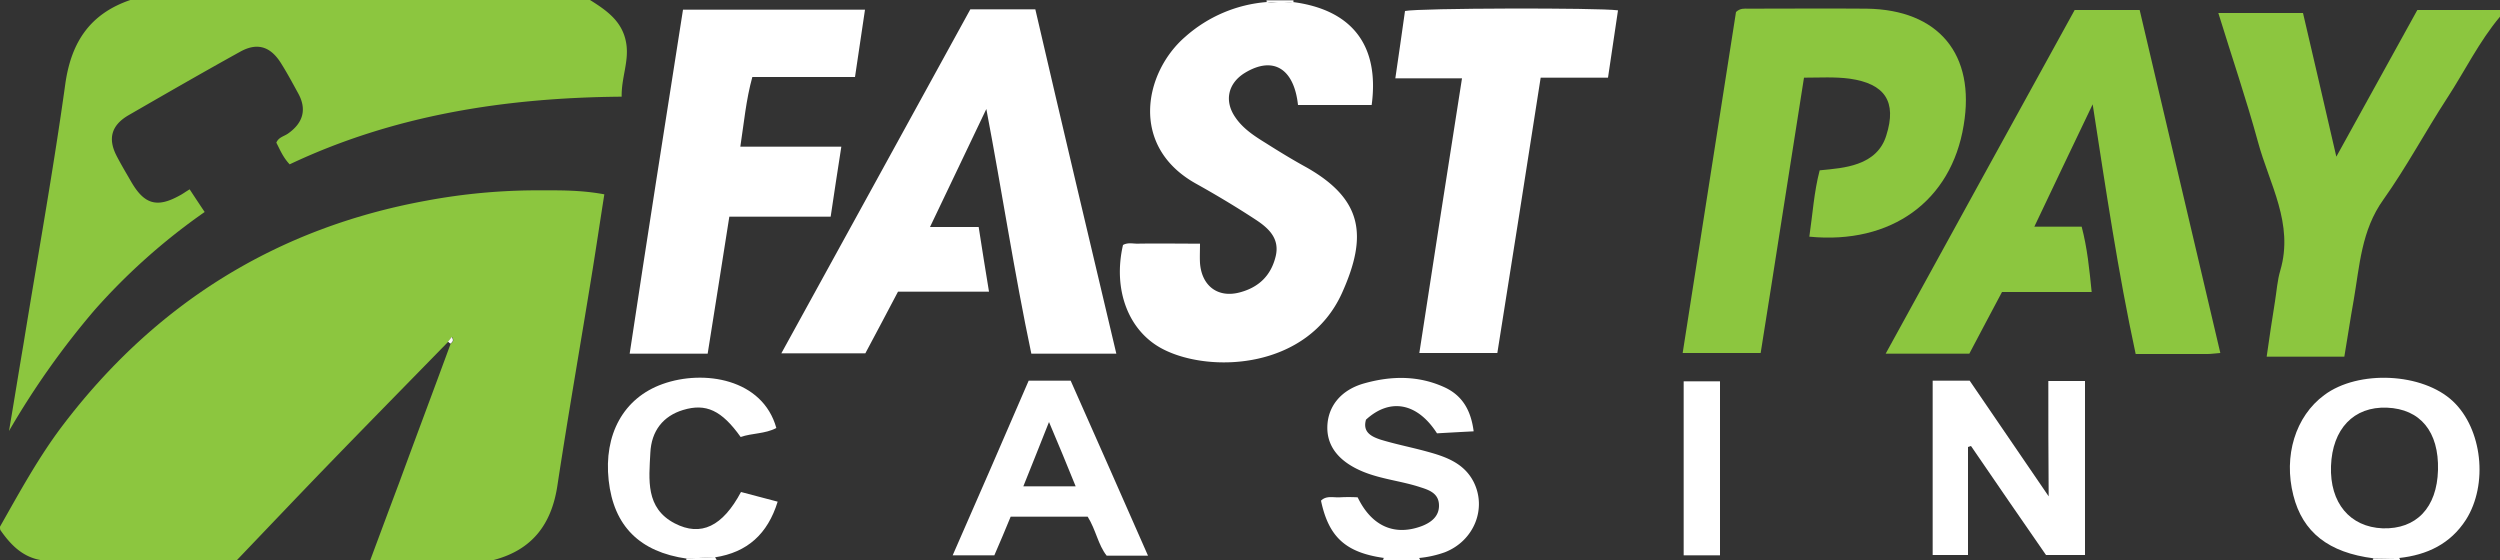 <svg xmlns="http://www.w3.org/2000/svg" viewBox="0 0 750 168.1"><rect x="0" y="0" width="750" height="168.1" fill="#333333" stroke="none"/><defs><style>.cls-1{fill:#8cc63f;}.cls-2{fill:#fff;}.cls-3{fill:#fcfcfc;}</style></defs><title>fast-pay-casino-logo</title><g id="Слой_2" data-name="Слой 2"><g id="Слой_1-2" data-name="Слой 1"><path class="cls-1" d="M0,158c5.9-10.4,11.6-20.9,18.9-30.5,27.7-36.4,64-59.1,109-67.3a181.65,181.65,0,0,1,33.8-3.1c6.3,0,12.6-.1,19.6,1.2-1.2,7.6-2.3,15-3.5,22.5-3.5,21.7-7.3,43.3-10.6,65-1.8,11.7-7.7,19.2-19.1,22.2h-37c2.9-7.8,5.8-15.6,8.7-23.3,5.1-13.9,10.3-27.7,15.4-41.6.7-.5,1.1-1,.4-2l-1.1,1.4c-12.1,12.4-24.2,24.7-36.2,37.1C89.2,149,80.2,158.5,71.1,168h-59c-5.5-1-9-4.7-12-9A3.08,3.08,0,0,1,0,158Z"/><path class="cls-1" d="M177,0c5.1,3.2,9.9,6.5,10.9,13.2.8,5.3-1.5,10.1-1.4,15.8-34.9.3-68.3,5.5-99.6,20.3-2-2.1-2.9-4.4-4-6.5.7-1.7,2.4-1.9,3.6-2.8,4.5-3.2,5.6-7.3,2.9-12.1-1.7-3.1-3.3-6.1-5.2-9.1-3.2-5-7.2-6.1-12.3-3.2-11.2,6.2-22.3,12.6-33.4,19-5.1,3-6.2,7-3.5,12.2,1.4,2.7,2.9,5.2,4.4,7.8,3.9,6.7,7.7,7.8,14.4,4.1,1-.5,1.9-1.2,3.1-1.9,1.5,2.3,2.9,4.4,4.5,6.8A186.31,186.31,0,0,0,28.3,93.1,243.54,243.54,0,0,0,2.7,129.3c1.5-8.8,2.9-17.6,4.4-26.4C11.3,77,16,51.1,19.6,25.1,21.4,12.5,27.1,4.1,39.1,0Z"/><path class="cls-1" d="M750,5c-6.3,7.5-10.6,16.4-15.9,24.5-6.5,10-12.2,20.7-19.1,30.4-6.6,9.2-7.1,19.8-8.9,30.2-1,5.5-1.8,11.1-2.8,16.9H680c.8-5.6,1.6-11.1,2.5-16.6.5-3.1.7-6.3,1.6-9.3,4.1-14-3.3-25.9-6.7-38.5-3.5-12.8-7.8-25.4-11.9-38.7h25.4c3.2,13.8,6.5,27.8,10,43.1,8.4-15.2,16.2-29.3,24.3-44H750Z"/><path class="cls-2" d="M415,168a.42.42,0,0,1,.3-.6h10.4a.91.91,0,0,1,.3.7C422.3,168,418.7,168,415,168Z"/><path class="cls-2" d="M206,168l-.2-.3.3-.2c2.8-.1,5.6-.2,8.4-.4.2.3.3.6.5.9Z"/><path class="cls-2" d="M380.2.6l-.3-.2.1-.3h8c.1.3.1.5-.2.6A27.59,27.59,0,0,1,380.2.6Z"/><path class="cls-2" d="M719.7,167.4a.71.71,0,0,1,.3.6h-8l-.2-.3.3-.2C714.6,167.5,717.2,167.4,719.7,167.4Z"/><path class="cls-2" d="M295.9,32.7c-5.5,11.6-11.1,23.2-16.9,35.4h14.6c1,6.5,2,12.7,3.1,19.4H269.4c-3.3,6.3-6.5,12.3-9.8,18.5H234.4c19-34.6,37.9-68.9,56.7-103.2h19.5c8,34.5,16.1,68.7,24.3,103.3H309.4C304.3,81.9,300.6,57.4,295.9,32.7Z"/><path class="cls-1" d="M666.1,105.9c-1.5.1-2.7.3-3.8.3H640.7c-5.3-24.6-8.9-49.1-12.9-74.9-6.1,12.8-11.7,24.4-17.5,36.7h14.2c1.7,6.5,2.3,12.7,3,19.6H600.6c-3.5,6.5-6.6,12.5-9.8,18.5H565.7c19-34.6,37.8-68.8,56.7-103.1h19.5Q653.9,54.15,666.1,105.9Z"/><path class="cls-2" d="M380.2.6a24.21,24.21,0,0,0,7.6,0c17.8,2.3,26.1,13,23.7,30.9H389.4c-1.2-11-7.5-14.8-16-9.6-5,3.1-6.2,8.4-2.8,13.3,2.3,3.4,5.7,5.6,9.1,7.7,4.1,2.6,8.2,5.1,12.4,7.4,16.6,9.5,18.3,20.3,10.5,37.6-10.3,22.8-39.2,24.1-53.4,17-10.7-5.3-15.4-18-12.3-31.4,1.4-.8,2.9-.4,4.3-.4,6.1-.1,12.2,0,18.8,0,0,2.2-.1,4,0,5.8.5,6.9,5.4,10.6,12,8.8,5.6-1.5,9.3-5,10.7-10.8,1.3-5.4-2.2-8.5-6-11-5.8-3.8-11.8-7.4-17.9-10.8-20.1-11.2-15.5-33.4-3.3-44A41.75,41.75,0,0,1,380.2.6Z"/><path class="cls-1" d="M542.8,71c1-6.8,1.4-13.4,3.1-19.9,4.1-.4,7.9-.7,11.5-2,4.2-1.5,7.2-4.2,8.5-8.5,3.2-10.1-.4-15.5-11-17-4.5-.6-8.9-.3-13.7-.3-4.4,27.7-8.6,55.1-13,82.6H504.8q8.1-51.6,16-102.3c1.3-1.2,2.5-1,3.7-1,11.8,0,23.7-.1,35.5,0,21.6.3,32.7,13.7,29.1,35C585.4,60.3,567.4,73.4,542.8,71Z"/><path class="cls-2" d="M204.9,2.9h54.6c-1,6.8-2,13.3-3,20.2H225.7c-1.9,6.9-2.5,13.7-3.6,20.9h30.3c-1.1,7.3-2.2,14-3.2,21H218.8c-2.2,13.9-4.3,27.4-6.5,41.1H188.9C194.1,71.6,199.5,37.3,204.9,2.9Z"/><path class="cls-2" d="M438.6,23.5h-20c1-7,2-13.6,2.9-20.2,4.2-.9,58.1-1,63.9-.2-1,6.7-2,13.3-3,20.2H462.2c-4.3,27.6-8.6,55-13,82.6H425.8C430,78.6,434.2,51.4,438.6,23.5Z"/><path class="cls-2" d="M614.5,114.3h11v52.2H613.8c-7.3-10.5-14.9-21.6-22.5-32.7l-.9.3v32.4H579.8V114.2h11.1c7.5,11,15.3,22.4,23.7,34.7C614.5,136.8,614.5,125.7,614.5,114.3Z"/><path class="cls-2" d="M719.7,167.4c-2.5,0-5.1.1-7.6.1-13.5-1.7-21.3-7.8-24.1-18.9-3-11.8.6-23.7,9.3-30.1,10.2-7.6,29.5-6.7,38.6,1.9,8.8,8.3,10.6,24.9,3.9,35.5C735.1,163.2,728.1,166.5,719.7,167.4ZM731.4,141c.3-11.5-5.3-18.3-15.3-18.7s-16.4,6.4-16.8,17.5,5.7,18.3,15.5,18.7C724.9,158.8,731.1,152.3,731.4,141Z"/><path class="cls-2" d="M425.7,167.4H415.3c-11.6-1.6-16.7-6.3-19-17.2,1.6-1.6,3.7-.9,5.6-1a48.64,48.64,0,0,1,5.4,0c4.2,8.7,11.1,11.7,19.3,8.6,2.8-1.1,5.1-2.9,5.1-6.1,0-3.5-2.6-4.6-5.5-5.5-5.7-1.9-11.7-2.4-17.3-4.7-7-2.9-10.8-7.4-10.7-13.4s3.9-11.1,11.1-13.1c8.2-2.3,16.4-2.4,24.3,1.3,5.2,2.5,7.7,6.9,8.5,13.1-3.9.2-7.5.4-11,.6-5.9-9.2-14.1-10.7-21.3-4.1-1.1,3.8,1.7,5.1,4.4,6,4.6,1.4,9.3,2.3,14,3.6,5.5,1.5,10.9,3.4,13.8,8.9,4.2,8.1.2,17.9-8.6,21.3A32,32,0,0,1,425.7,167.4Z"/><path class="cls-2" d="M308.6,114.2h12.6c7.7,17.4,15.4,34.7,23.2,52.5H332c-2.6-3.3-3.2-7.7-5.7-11.7H303.2c-1.6,3.9-3.2,7.7-4.9,11.6H285.8C293.5,149.1,301,131.8,308.6,114.2Zm14.1,31.7c-2.7-6.7-5.2-12.7-8-19.3-2.7,6.9-5.2,13-7.7,19.3Z"/><path class="cls-2" d="M214.5,167.2c-2.8.1-5.6.2-8.4.4-14.2-2-22-9.8-23.5-23.5s4.4-24.7,16.2-28.9c12.3-4.4,30-1.6,34.1,13.2-3.4,1.8-7.3,1.5-10.7,2.7-5.7-8-10.4-10.2-17.3-8.1-5.9,1.8-9.5,6.2-9.8,12.9-.4,8-1.5,16.5,7.3,21.1,7.9,4.1,14.4.9,19.9-9.4,3.5.9,7.1,1.9,11,2.9C230.3,160.2,224.2,165.7,214.5,167.2Z"/><path class="cls-2" d="M516,166.6H505.1V114.4H516Z"/><path class="cls-3" d="M134.4,102.5a17.1,17.1,0,0,0,1.1-1.4c.7,1,.3,1.5-.4,2C134.9,102.9,134.6,102.7,134.4,102.5Z"/></g></g></svg>